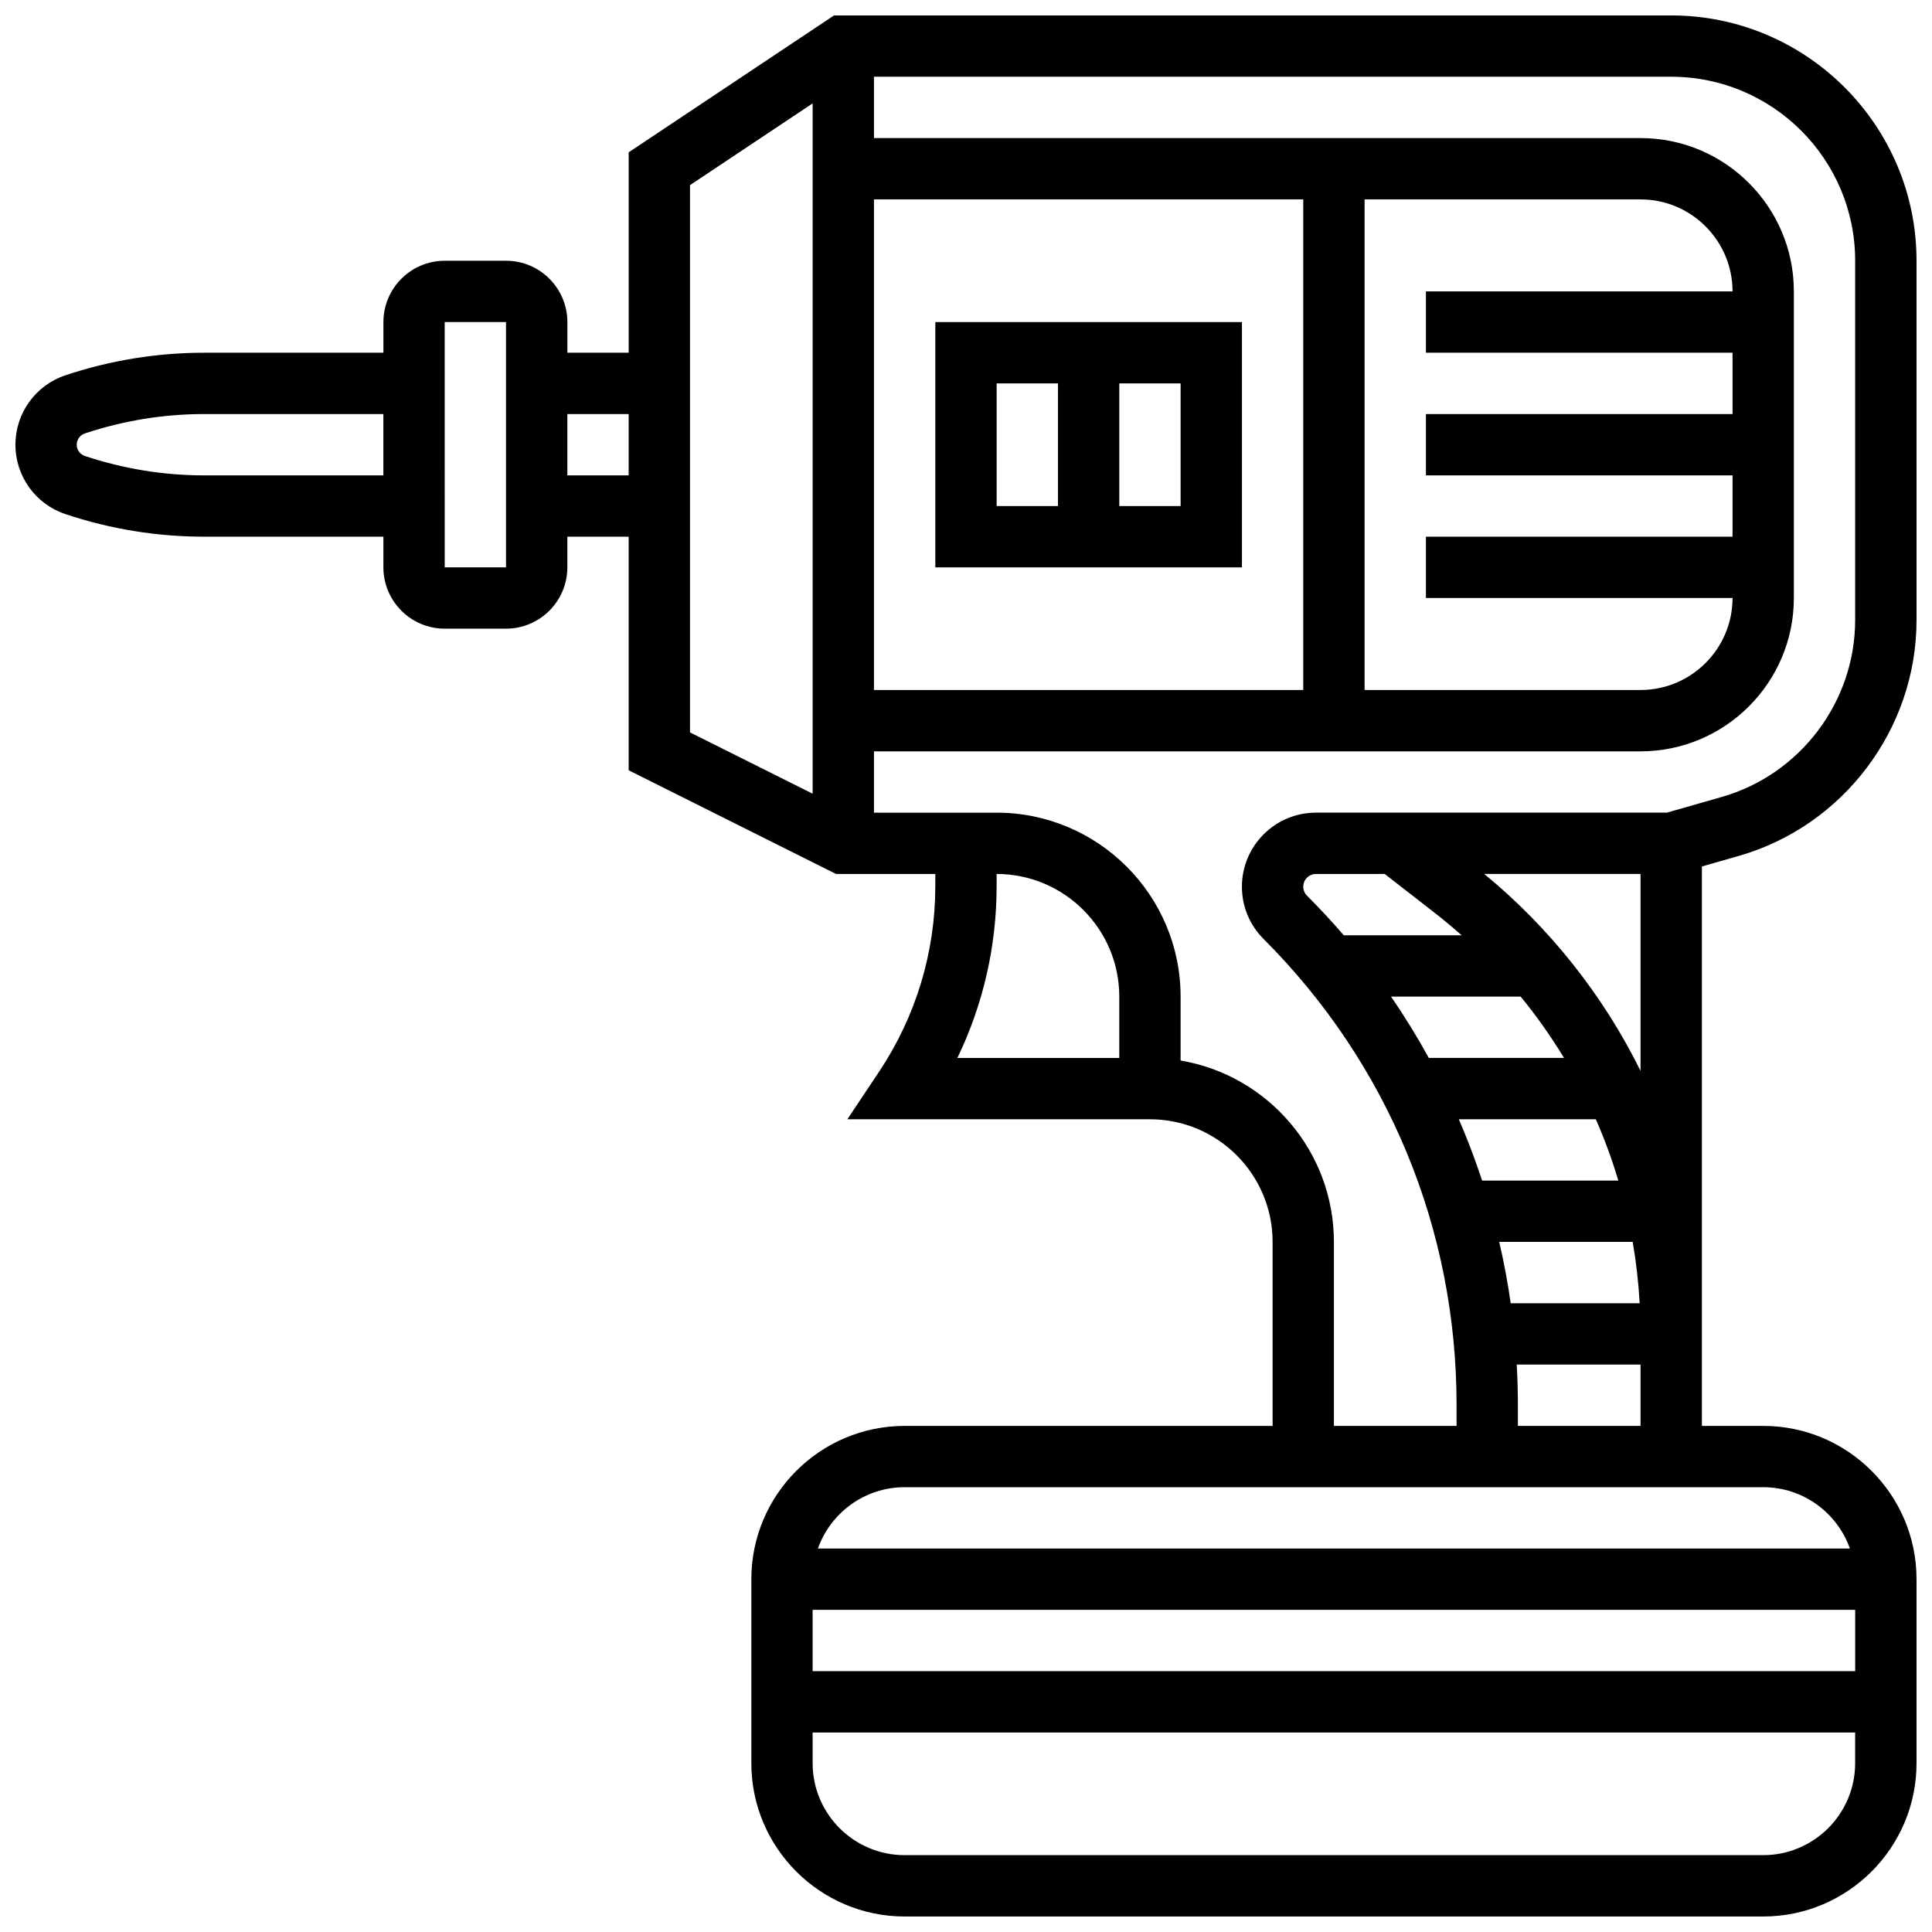 <?xml version="1.0" encoding="UTF-8"?>
<!-- Uploaded to: ICON Repo, www.svgrepo.com, Generator: ICON Repo Mixer Tools -->
<svg width="800px" height="800px" version="1.1" viewBox="144 144 512 512" xmlns="http://www.w3.org/2000/svg">
 <defs>
  <clipPath id="a">
   <path d="m148.09 148.09h503.81v503.81h-503.81z"/>
  </clipPath>
 </defs>
 <g clip-path="url(#a)">
  <path d="m595.02 373.62 9.734-2.781c27.762-7.934 47.148-33.637 47.148-62.508l-0.004-95.234c0-35.844-29.16-65.008-65.008-65.008h-221.86l-54.422 36.281v53.105h-16.25v-8.125c0-8.961-7.293-16.25-16.25-16.25h-16.25c-8.961 0-16.25 7.293-16.25 16.25v8.125h-47.445c-12.535 0-24.918 2.012-36.809 5.973-7.934 2.644-13.266 10.039-13.266 18.402s5.332 15.762 13.266 18.402c11.891 3.969 24.273 5.977 36.809 5.977h47.438v8.125c0 8.961 7.293 16.25 16.25 16.25h16.25c8.961 0 16.25-7.293 16.25-16.25v-8.125h16.25v61.902l54.969 27.484h26.297v3.207c0 17.559-5.148 34.559-14.887 49.168l-8.422 12.633h80.191c17.922 0 32.504 14.582 32.504 32.504v48.754h-97.512c-22.402 0-40.629 18.227-40.629 40.629v48.754c0 22.402 18.227 40.629 40.629 40.629h227.53c22.402 0 40.629-18.227 40.629-40.629v-48.754c0-22.402-18.227-40.629-40.629-40.629h-16.25zm-396.86-103.64c-10.785 0-21.438-1.73-31.668-5.141-1.289-0.43-2.156-1.629-2.156-2.988 0-1.355 0.867-2.559 2.152-2.984 10.23-3.41 20.887-5.141 31.668-5.141h47.441v16.25zm79.941 24.375h-16.25l-0.004-65.008h16.25zm325.04-56.879v16.25h-81.258v16.25h81.258v16.25h-81.258v16.25h81.258c0 13.441-10.934 24.379-24.379 24.379h-73.133v-130.01h73.133c13.441 0 24.379 10.934 24.379 24.379h-81.258v16.25zm-113.77 89.383h-113.76v-130.02h113.76zm-195.02-56.879v-16.25h16.25v16.25zm32.504-76.914 32.504-21.668v182.94l-32.504-16.25zm70.863 231.3c6.832-14.148 10.398-29.656 10.398-45.547v-3.207c17.922 0 32.504 14.582 32.504 32.504v16.25zm59.152 0.68v-16.93c0-26.883-21.871-48.754-48.754-48.754h-32.504v-16.25h203.15c22.402 0 40.629-18.227 40.629-40.629v-81.266c0-22.402-18.227-40.629-40.629-40.629h-203.15v-16.254h211.27c26.883 0 48.754 21.871 48.754 48.754v95.234c0 21.652-14.543 40.93-35.359 46.879l-14.531 4.156h-93.008c-10.816 0-19.617 8.801-19.617 19.617 0 5.238 2.039 10.168 5.746 13.871 32.973 32.98 51.137 76.82 51.137 123.46v5.574h-32.504v-48.754c0-24.117-17.602-44.199-40.633-48.078zm121.89 96.832h-32.504v-5.578c0-3.574-0.109-7.129-0.305-10.676l32.809 0.004zm-67.797-146.27 13.203 10.27c2.473 1.922 4.859 3.922 7.18 5.981h-31.234c-3.109-3.609-6.359-7.113-9.75-10.504-0.637-0.637-0.984-1.48-0.984-2.379 0-1.855 1.508-3.363 3.363-3.363zm36.027 32.504c4.227 5.16 8.062 10.59 11.492 16.25h-35.832c-3.07-5.59-6.41-11.012-10.016-16.25zm19.922 32.504c2.312 5.277 4.309 10.703 5.961 16.25h-36.105c-1.504-4.578-3.18-9.113-5.039-13.602-0.367-0.891-0.754-1.77-1.137-2.652zm-25.602 32.504h35.371c0.922 5.34 1.539 10.766 1.848 16.25h-34.18c-0.773-5.461-1.789-10.879-3.039-16.25zm-3.973-97.512h41.422v52.188c-9.883-20.043-24.145-38.004-41.422-52.188zm98.305 195.02v16.25h-276.29v-16.25zm-24.379 65.008h-227.53c-13.441 0-24.379-10.934-24.379-24.379v-8.125h276.28v8.125c0.004 13.441-10.934 24.379-24.375 24.379zm0-97.512c10.594 0 19.625 6.793 22.98 16.25h-273.49c3.356-9.457 12.387-16.25 22.98-16.25z"/>
 </g>
 <path d="m473.13 294.36v-65.008h-81.258v65.008zm-16.254-16.25h-16.25v-32.504h16.25zm-48.754-32.504h16.25v32.504h-16.25z"/>
</svg>